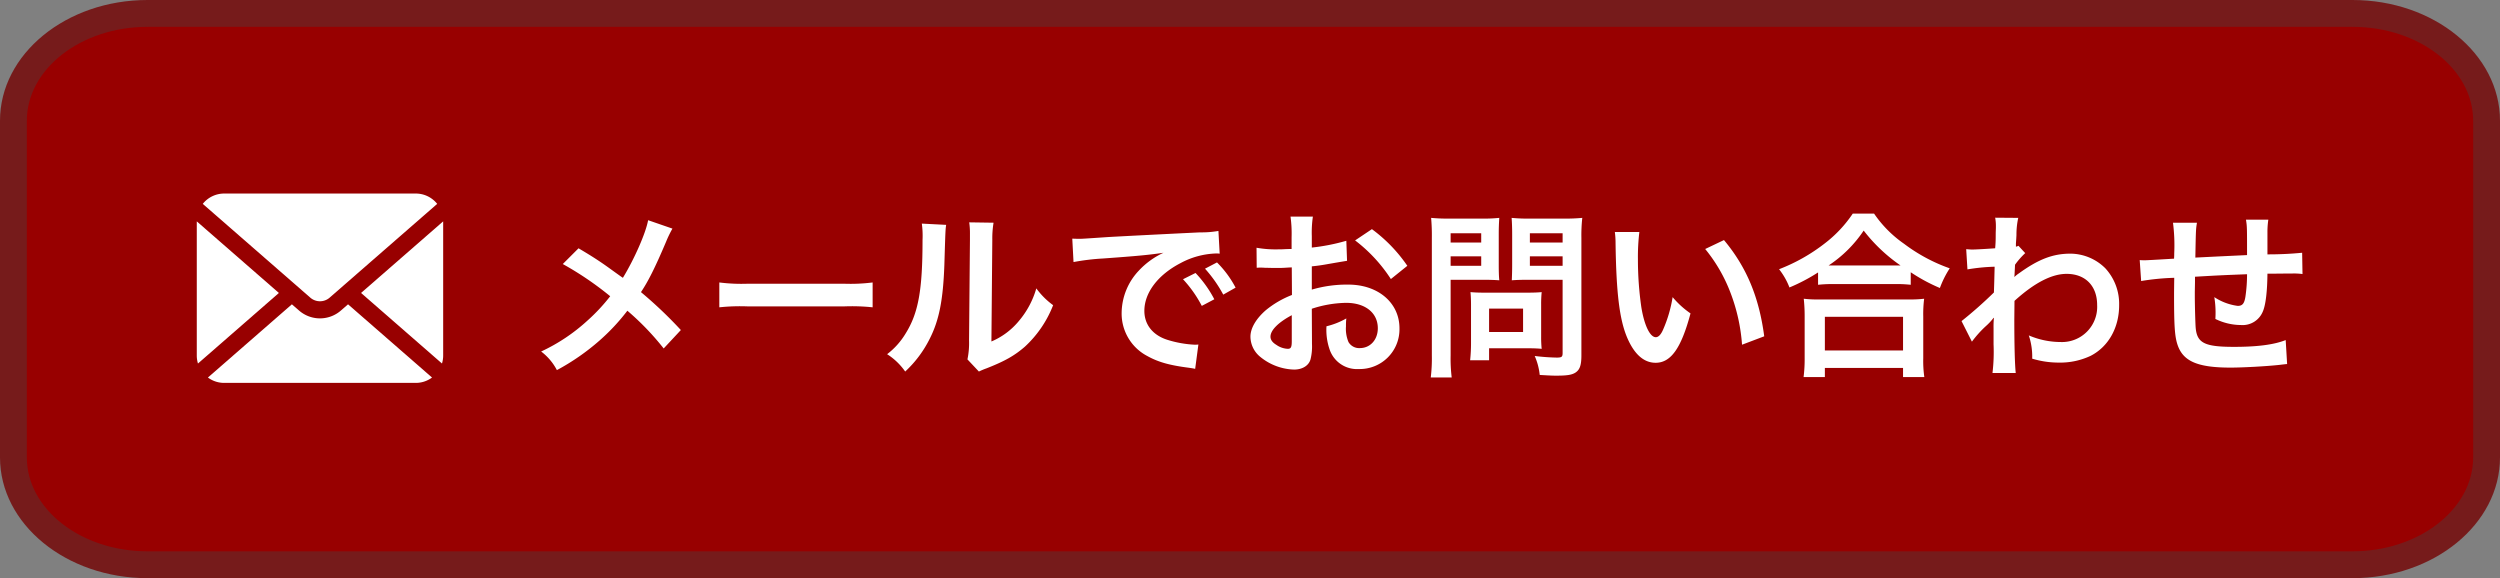 <svg xmlns="http://www.w3.org/2000/svg" width="559" height="129.277" viewBox="0 0 559 129.277">
  <rect x="0" y="0" width="559" height="129.277" fill="#808080" stroke="none"/>
  <g id="lp_contactbtn" transform="translate(-1112 -1455.723)">
    <g id="パス_47" data-name="パス 47" transform="translate(1112 1455.723)" fill="#980000">
      <path d="M 526 126.277 L 33 126.277 C 16.458 126.277 3 115.51 3 102.276 L 3 27.001 C 3 13.767 16.458 3 33 3 L 526 3 C 542.542 3 556 13.767 556 27.001 L 556 102.276 C 556 115.51 542.542 126.277 526 126.277 Z" stroke="none"/>
      <path d="M 33 6 C 18.112 6 6 15.421 6 27.001 L 6 102.276 C 6 113.856 18.112 123.277 33 123.277 L 526 123.277 C 540.888 123.277 553 113.856 553 102.276 L 553 27.001 C 553 15.421 540.888 6 526 6 L 33 6 M 33 1.52587890625e-05 L 526 1.52587890625e-05 C 544.225 1.52587890625e-05 559 12.089 559 27.001 L 559 102.276 C 559 117.188 544.225 129.277 526 129.277 L 33 129.277 C 14.775 129.277 0 117.188 0 102.276 L 0 27.001 C 0 12.089 14.775 1.52587890625e-05 33 1.52587890625e-05 Z" stroke="none" fill="#761b1b"/>
    </g>
    <path id="パス_266" data-name="パス 266" d="M26.92-32.04c-.52,2.88-3.08,8.68-5.64,12.88-.32-.2-.32-.2-3.32-2.36-1.96-1.4-3.68-2.52-6.6-4.24L7.84-22.24a71.708,71.708,0,0,1,10.6,7.2A40.741,40.741,0,0,1,13.36-9.6,40.705,40.705,0,0,1,3-2.68,12.4,12.4,0,0,1,6.52,1.48a50.788,50.788,0,0,0,9.52-6.6,45.87,45.87,0,0,0,6.24-6.68A59.5,59.5,0,0,1,30.4-3.36l3.84-4.12a95.913,95.913,0,0,0-8.92-8.48c1.56-2.32,3.12-5.36,5.64-11.32a24.429,24.429,0,0,1,1.4-2.88ZM42.84-12.56a43.912,43.912,0,0,1,6.52-.2H70.6a43.912,43.912,0,0,1,6.52.2v-5.56a39.281,39.281,0,0,1-6.48.28H49.32a39.281,39.281,0,0,1-6.48-.28ZM88.12-31.28a20.1,20.1,0,0,1,.16,3.64c0,11.2-.92,16.36-3.8,20.96a16.434,16.434,0,0,1-4.12,4.6A14.236,14.236,0,0,1,84.4,1.8a25.472,25.472,0,0,0,5.52-7.4c2.08-4.12,2.96-8.64,3.24-16.44.24-7.84.24-7.84.4-8.96Zm10.6-.28a17.312,17.312,0,0,1,.16,2.64v1.2l-.2,22.56a17.925,17.925,0,0,1-.36,4.24l2.56,2.72a17.4,17.4,0,0,1,1.72-.72c4.16-1.64,6.24-2.84,8.52-4.8a24.824,24.824,0,0,0,6.36-9.32,16.766,16.766,0,0,1-3.76-3.76,19.546,19.546,0,0,1-3.92,7.32,16.081,16.081,0,0,1-6.12,4.56l.2-22.76a21.676,21.676,0,0,1,.28-3.8Zm23.32,8.88a50.2,50.2,0,0,1,6.64-.8c7.76-.56,10.24-.8,13.48-1.28a17.688,17.688,0,0,0-5.56,4.04,13.928,13.928,0,0,0-3.8,9.4,10.7,10.7,0,0,0,5.72,9.64C140.96-.32,143.48.4,147.88.96c.76.12.84.12,1.36.24l.72-5.44c-.4.04-.76.04-.8.04a24.274,24.274,0,0,1-5.96-1.04c-3.36-1-5.32-3.4-5.32-6.52,0-4.04,3-8.04,8.08-10.68a17.889,17.889,0,0,1,7.92-2.16,6.194,6.194,0,0,1,.84.04l-.28-5.08a21.551,21.551,0,0,1-4.12.32c-10.68.52-17.52.88-20.44,1.04-5.88.4-5.88.4-6.6.4-.2,0-.64,0-1.52-.04Zm24.48,3.84a27,27,0,0,1,4.2,5.96l2.8-1.48a25.923,25.923,0,0,0-4.2-5.88Zm11.76,1.88a23.132,23.132,0,0,0-4.16-5.64l-2.68,1.4a29.471,29.471,0,0,1,4.08,5.8Zm17.04,4.72A25.6,25.6,0,0,1,183-13.56c4.28,0,7.08,2.24,7.08,5.68,0,2.56-1.68,4.44-4.04,4.44a2.766,2.766,0,0,1-2.52-1.36,7.707,7.707,0,0,1-.56-3.52,13.869,13.869,0,0,1,.08-1.76,16.874,16.874,0,0,1-4.44,1.76,13.364,13.364,0,0,0,.68,5.12,6.457,6.457,0,0,0,6.56,4.44,8.886,8.886,0,0,0,9.08-9.12c0-5.68-4.76-9.76-11.44-9.76a27.737,27.737,0,0,0-8.16,1.12v-5.2c1.52-.16,2.32-.28,3.64-.52,2.76-.48,3.52-.6,4.24-.72l-.16-4.48a44.611,44.611,0,0,1-7.72,1.52v-2.56a24.559,24.559,0,0,1,.24-4.36h-5a27.406,27.406,0,0,1,.24,4.6v2.64c-.44,0-.64,0-1.6.04-.56.04-1,.04-1.4.04a24.532,24.532,0,0,1-4.84-.36L163-21.4a7.5,7.5,0,0,1,.84-.04c.12,0,.48,0,1,.04.48,0,1.6.04,2.2.04,1,0,1.56,0,2.16-.04,1.32-.08,1.32-.08,1.64-.08l.04,6.16a21.4,21.4,0,0,0-5.84,3.4C162.84-10,161.6-7.88,161.6-6a5.875,5.875,0,0,0,2.2,4.52,12.46,12.46,0,0,0,7.56,2.84c1.88,0,3.32-.92,3.68-2.32a11.911,11.911,0,0,0,.32-3.4Zm-4.48,7.28c0,1.32-.2,1.68-.88,1.68a4.808,4.808,0,0,1-2.56-.88c-.92-.56-1.32-1.16-1.32-1.84,0-1.44,1.76-3.2,4.76-4.8Zm25.84-16.88a33.927,33.927,0,0,0-7.92-8.2L185-27.52a34.158,34.158,0,0,1,8,8.64Zm9.68,3.12h7.2c1.32,0,2.72.04,3.68.12-.08-.88-.12-1.8-.12-3.6v-6.6c0-1.56.04-2.48.12-3.76a33.8,33.8,0,0,1-4.08.16h-7.08a37.365,37.365,0,0,1-4.08-.16,44.719,44.719,0,0,1,.16,4.52v26.2a35.758,35.758,0,0,1-.24,4.96h4.68a34.309,34.309,0,0,1-.24-4.92Zm0-10.4h6.84v2.08h-6.84Zm0,5.16h6.84v2.12h-6.84Zm29.24-4.12a35.222,35.222,0,0,1,.2-4.48,38.178,38.178,0,0,1-4.12.16h-7.6a35.987,35.987,0,0,1-4.08-.16c.08,1.16.12,2.24.12,3.76v6.6c0,1.72-.04,2.52-.08,3.6.88-.08,2.32-.12,3.64-.12h7.72V-2.36c0,.88-.2,1.04-1.32,1.04a46.719,46.719,0,0,1-4.92-.36,13.965,13.965,0,0,1,1.12,4.24c2.64.16,3.08.16,3.72.16,2.32,0,3.4-.16,4.2-.64,1.04-.64,1.4-1.68,1.4-3.88Zm-11.52-1.04h7.32v2.08h-7.32Zm0,5.16h7.32v2.12h-7.32ZM226.6-13.2a26.39,26.39,0,0,1,.12-2.76c-.84.08-1.84.12-3.08.12h-9.88c-1.16,0-2.08-.04-2.96-.12.08.84.12,1.72.12,2.8V-4.6a35.65,35.65,0,0,1-.2,3.88h4.24V-3.4h8.92c1.16,0,2,.04,2.84.12A25.046,25.046,0,0,1,226.6-6Zm-11.64.92h7.6v5.24h-7.6ZM243.08-29.4a19.115,19.115,0,0,1,.16,2.56c.16,11.08.88,16.88,2.52,20.88,1.6,3.84,3.76,5.8,6.44,5.8,3.4,0,5.72-3.24,7.8-11.04a19.745,19.745,0,0,1-4-3.64,29.489,29.489,0,0,1-2.12,7.24c-.48,1.12-1.04,1.72-1.64,1.72-1.28,0-2.56-2.56-3.24-6.72a74.854,74.854,0,0,1-.76-10.72,46.5,46.5,0,0,1,.32-6.08Zm20.2,3.8a34.914,34.914,0,0,1,5.68,9.84A40.55,40.55,0,0,1,271.52-4.2l4.96-1.88c-1.16-8.8-3.96-15.48-9-21.52Zm25.24,8a30.118,30.118,0,0,1,3.44-.16h13.68a29.119,29.119,0,0,1,3.6.16v-2.8a38.877,38.877,0,0,0,6.52,3.52,21.536,21.536,0,0,1,2.2-4.4,37.612,37.612,0,0,1-10.2-5.48,26.135,26.135,0,0,1-6.72-6.76h-4.76A27.935,27.935,0,0,1,290-26.84a39.967,39.967,0,0,1-10.2,5.76A15.49,15.49,0,0,1,282.12-17a40.723,40.723,0,0,0,6.4-3.36ZM292-21.92h-1.12a28,28,0,0,0,7.84-7.8,36.538,36.538,0,0,0,8.24,7.8H292ZM290.04,3.04V1h17.48V3.04h4.76a24.987,24.987,0,0,1-.24-4.2v-9.36a27.264,27.264,0,0,1,.2-3.96,26.238,26.238,0,0,1-3.48.16h-20a25.19,25.19,0,0,1-3.44-.16,36.107,36.107,0,0,1,.2,3.96V-1.2a31.984,31.984,0,0,1-.24,4.24Zm0-13.48h17.48v7.52H290.04Zm32.88,5.56A24.238,24.238,0,0,1,326-8.32a12.834,12.834,0,0,0,1.76-1.88h.08a20.276,20.276,0,0,0-.08,2.36v3.56a39.806,39.806,0,0,1-.24,6.4h5.2c-.2-1.76-.32-6.24-.32-11.96l.04-4.16c4.4-4,8.32-6.04,11.64-6.04,4.2,0,6.84,2.68,6.84,6.96a7.865,7.865,0,0,1-8.16,8.28,18.309,18.309,0,0,1-7.12-1.48,14.915,14.915,0,0,1,.76,5.2,20.492,20.492,0,0,0,5.96.88,15.952,15.952,0,0,0,7.12-1.52c3.96-2.04,6.36-6.28,6.36-11.32a11.732,11.732,0,0,0-3.08-8.24,11.159,11.159,0,0,0-7.8-3.28c-3.92,0-7.16,1.24-11.52,4.4a7.048,7.048,0,0,0-.96.76l-.08.04c.04-.12.08-1,.16-2.72a16.93,16.93,0,0,1,2.28-2.6l-1.52-1.64a1.826,1.826,0,0,1-.56.2v-.72c.08-1.12.08-1.12.12-1.88a17.225,17.225,0,0,1,.4-3.84l-5.16-.04a9.882,9.882,0,0,1,.16,1.76v.4c0,.36-.04.92-.04,1.68,0,1.44-.04,1.96-.12,3-2.24.16-4.44.28-5.16.28-.36,0-.68-.04-1.32-.08l.28,4.52a42.861,42.861,0,0,1,6.08-.6c-.08,3.28-.08,3.32-.16,5.76a94,94,0,0,1-7.24,6.4Zm70.16-.36c-2.6,1.04-6.36,1.52-11.56,1.52-6.52,0-8.24-.84-8.56-4.2-.08-.8-.2-5.16-.2-7.24V-16c.04-2.12.04-2.12.04-2.32V-19.4c5.56-.32,5.56-.32,11.64-.56a34.47,34.47,0,0,1-.36,5c-.24,1.56-.68,2.08-1.72,2.08a12.405,12.405,0,0,1-5.24-1.96,21.3,21.3,0,0,1,.28,3.28c0,.56,0,.8-.04,1.6a13.111,13.111,0,0,0,5.72,1.36,4.875,4.875,0,0,0,4.88-3c.64-1.44,1-4.44,1.04-8.48,1.88,0,4.16-.04,5.56-.04a14.024,14.024,0,0,1,2.28.12l-.08-4.76a77.132,77.132,0,0,1-7.76.36v-5a18.23,18.23,0,0,1,.2-2.76h-5c.24,1.56.24,1.56.24,7.92-5.96.28-5.96.28-11.56.56.12-6.32.12-6.32.36-7.8h-5.36a39.466,39.466,0,0,1,.28,6.8c0,.24,0,.6-.04,1.24-3.96.24-6.16.36-6.52.36-.2,0-.6,0-1.16-.04l.32,4.68a54.632,54.632,0,0,1,7.4-.72c-.04,3.12-.04,3.28-.04,3.88,0,6.88.16,9.12.72,10.92,1.2,3.84,4.44,5.28,11.92,5.28,2.64,0,7.92-.28,10.84-.6,1.36-.16,1.36-.16,1.8-.2Z" transform="translate(1230 1537)" fill="#fff"/>
    <g id="icon_mail" transform="translate(1156 1439.739)">
      <path id="パス_43" data-name="パス 43" d="M341.374,133.094l18.094,15.774a6.116,6.116,0,0,0,.266-1.784v-30Z" transform="translate(-304.641 -51.604)" fill="#fff"/>
      <path id="パス_44" data-name="パス 44" d="M38.62,83.347a3.283,3.283,0,0,0,2.164-.811L64.831,61.572a6.106,6.106,0,0,0-4.786-2.311H17.2a6.106,6.106,0,0,0-4.786,2.311L36.456,82.536A3.281,3.281,0,0,0,38.62,83.347Z" transform="translate(-11.074 0)" fill="#fff"/>
      <path id="パス_45" data-name="パス 45" d="M0,117.087v30a6.119,6.119,0,0,0,.266,1.784L18.36,133.093Z" transform="translate(0 -51.604)" fill="#fff"/>
      <path id="パス_46" data-name="パス 46" d="M52.884,290.82a7.119,7.119,0,0,1-9.356,0l-1.6-1.392L23.151,305.8a6.089,6.089,0,0,0,3.63,1.2h42.85a6.088,6.088,0,0,0,3.63-1.2l-18.78-16.372Z" transform="translate(-20.66 -205.4)" fill="#fff"/>
    </g>
  </g>
</svg>

